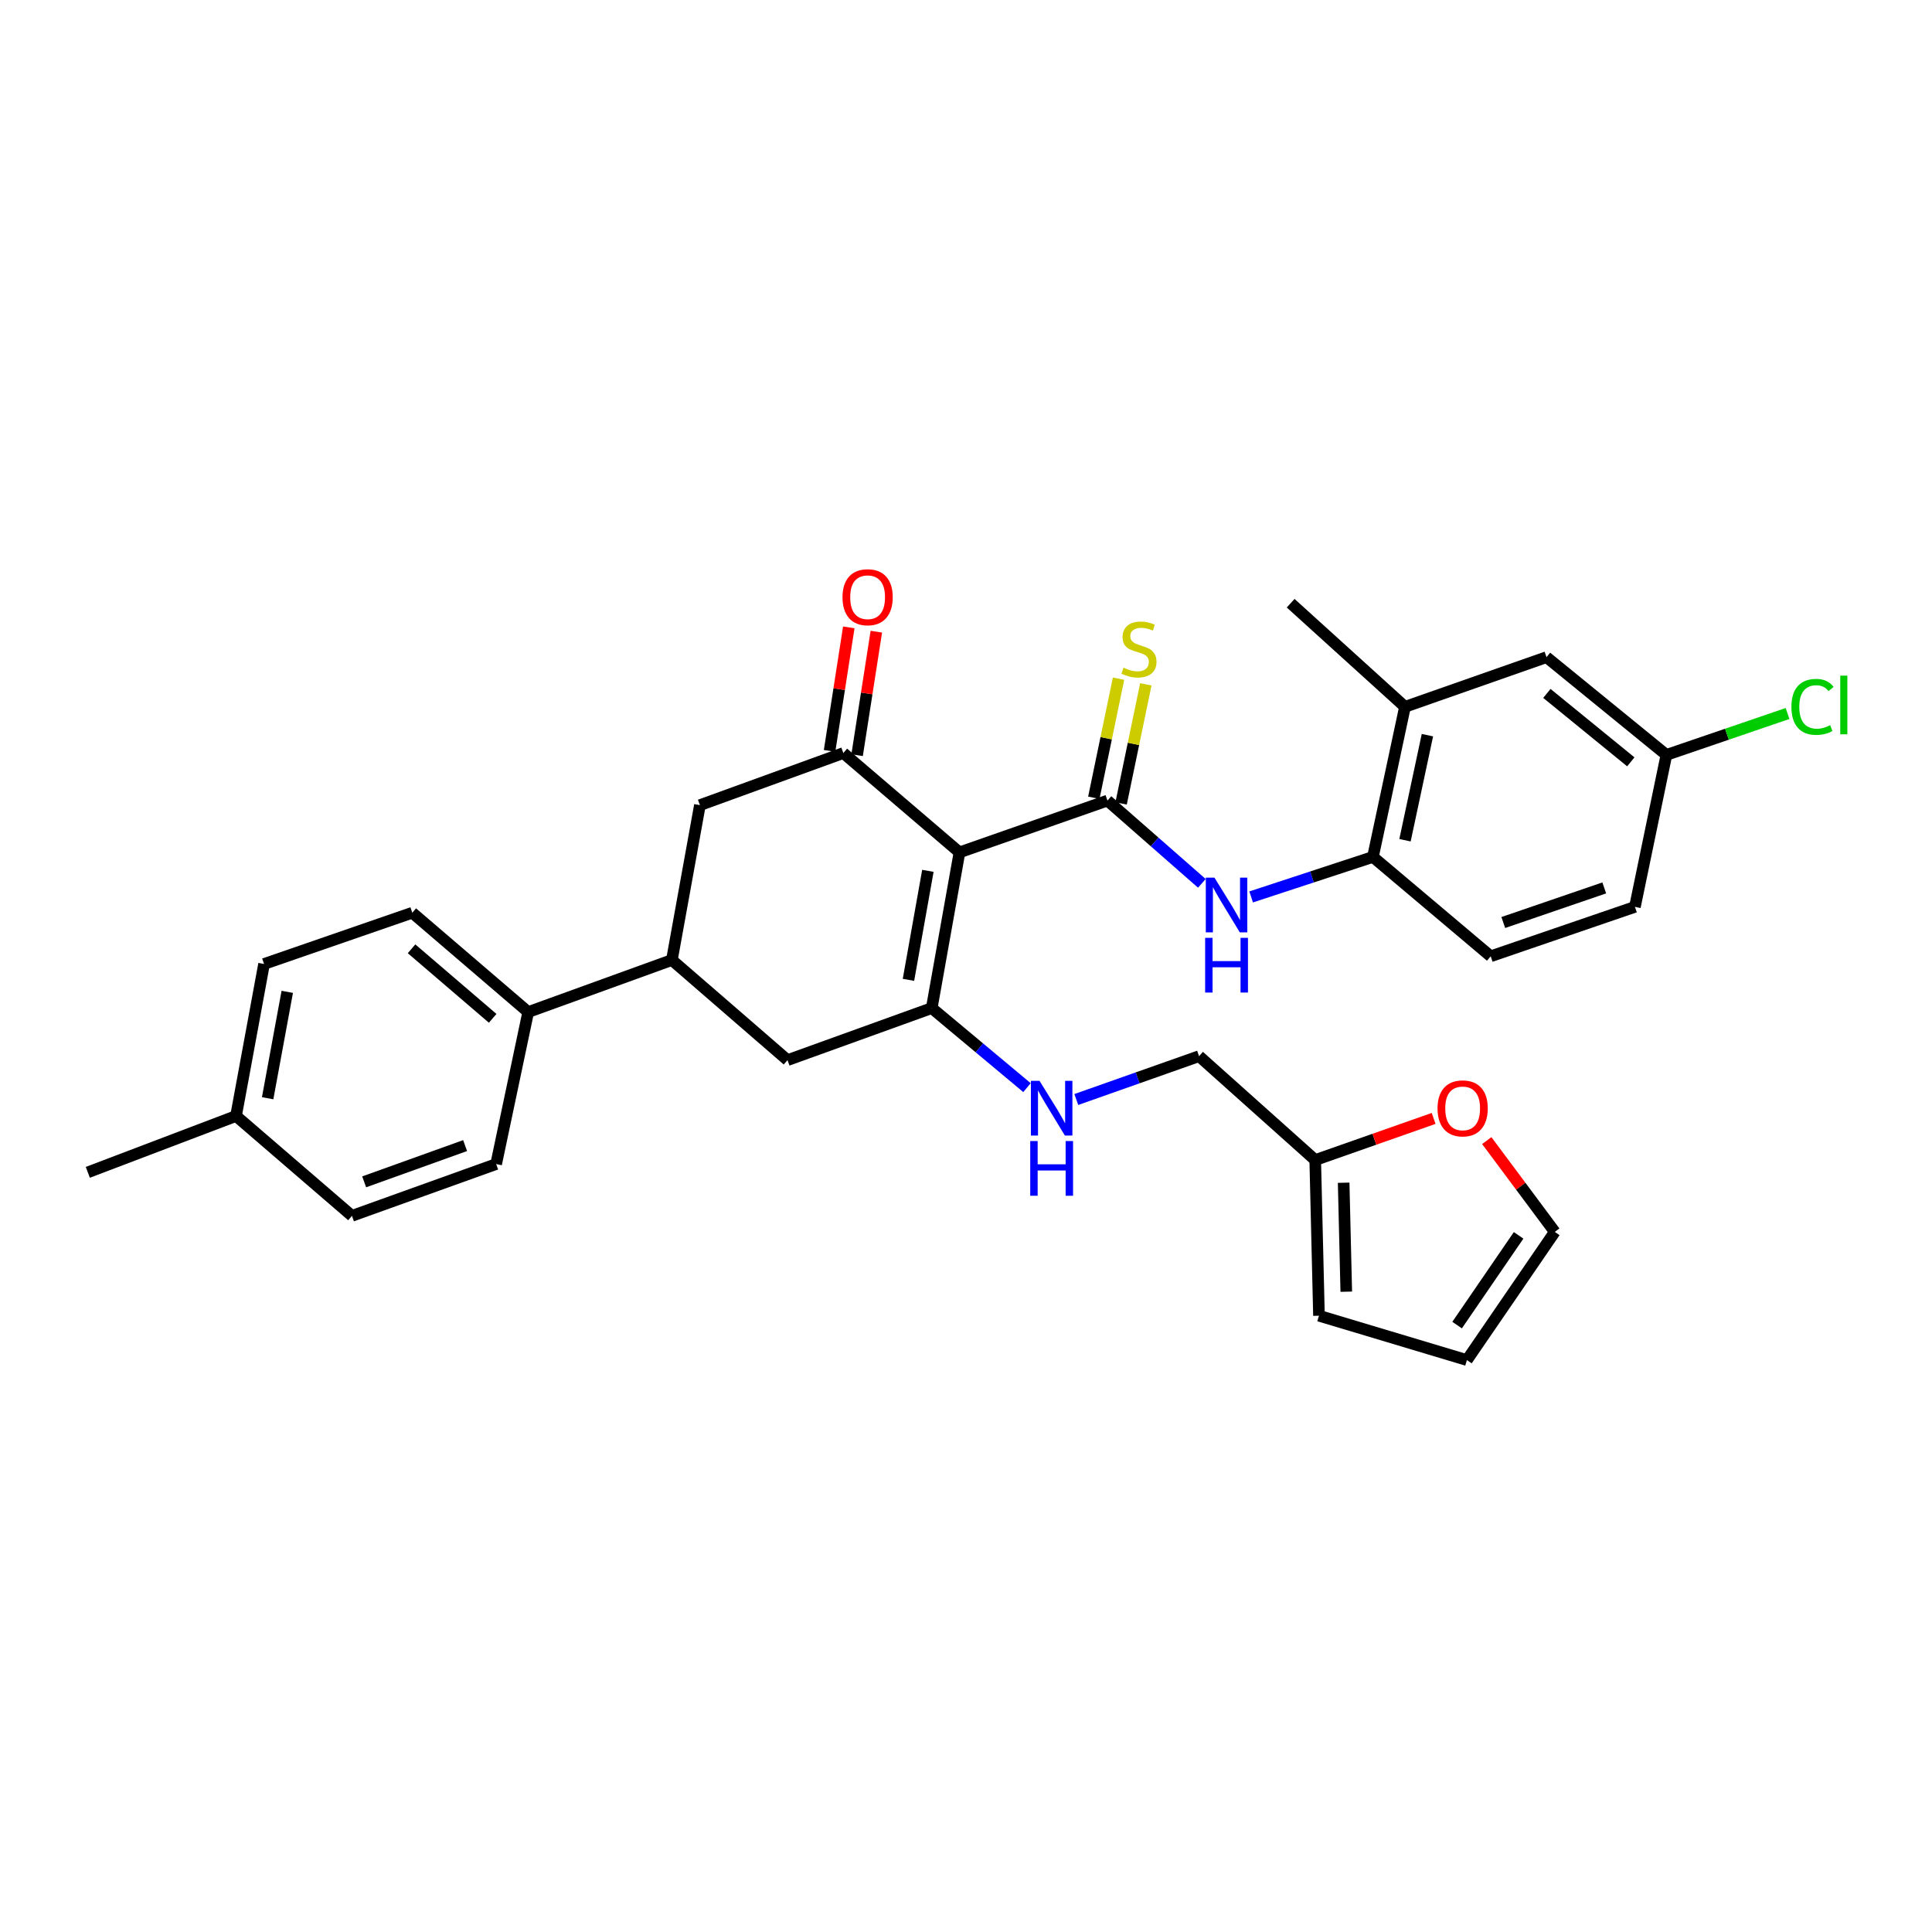 <?xml version='1.0' encoding='iso-8859-1'?>
<svg version='1.1' baseProfile='full'
              xmlns='http://www.w3.org/2000/svg'
                      xmlns:rdkit='http://www.rdkit.org/xml'
                      xmlns:xlink='http://www.w3.org/1999/xlink'
                  xml:space='preserve'
width='1000px' height='1000px' viewBox='0 0 1000 1000'>
<!-- END OF HEADER -->
<rect style='opacity:1.0;fill:#FFFFFF;stroke:none' width='1000' height='1000' x='0' y='0'> </rect>
<path class='bond-0' d='M 496.627,441.189 L 573.221,414.381' style='fill:none;fill-rule:evenodd;stroke:#000000;stroke-width:6px;stroke-linecap:butt;stroke-linejoin:miter;stroke-opacity:1' />
<path class='bond-1' d='M 496.627,441.189 L 482.265,521.783' style='fill:none;fill-rule:evenodd;stroke:#000000;stroke-width:6px;stroke-linecap:butt;stroke-linejoin:miter;stroke-opacity:1' />
<path class='bond-1' d='M 480.271,450.747 L 470.217,507.163' style='fill:none;fill-rule:evenodd;stroke:#000000;stroke-width:6px;stroke-linecap:butt;stroke-linejoin:miter;stroke-opacity:1' />
<path class='bond-2' d='M 496.627,441.189 L 436.511,389.769' style='fill:none;fill-rule:evenodd;stroke:#000000;stroke-width:6px;stroke-linecap:butt;stroke-linejoin:miter;stroke-opacity:1' />
<path class='bond-3' d='M 573.221,414.381 L 597.646,435.798' style='fill:none;fill-rule:evenodd;stroke:#000000;stroke-width:6px;stroke-linecap:butt;stroke-linejoin:miter;stroke-opacity:1' />
<path class='bond-3' d='M 597.646,435.798 L 622.071,457.216' style='fill:none;fill-rule:evenodd;stroke:#0000FF;stroke-width:6px;stroke-linecap:butt;stroke-linejoin:miter;stroke-opacity:1' />
<path class='bond-9' d='M 580.284,415.847 L 586.682,385.031' style='fill:none;fill-rule:evenodd;stroke:#000000;stroke-width:6px;stroke-linecap:butt;stroke-linejoin:miter;stroke-opacity:1' />
<path class='bond-9' d='M 586.682,385.031 L 593.08,354.215' style='fill:none;fill-rule:evenodd;stroke:#CCCC00;stroke-width:6px;stroke-linecap:butt;stroke-linejoin:miter;stroke-opacity:1' />
<path class='bond-9' d='M 566.159,412.915 L 572.557,382.098' style='fill:none;fill-rule:evenodd;stroke:#000000;stroke-width:6px;stroke-linecap:butt;stroke-linejoin:miter;stroke-opacity:1' />
<path class='bond-9' d='M 572.557,382.098 L 578.955,351.282' style='fill:none;fill-rule:evenodd;stroke:#CCCC00;stroke-width:6px;stroke-linecap:butt;stroke-linejoin:miter;stroke-opacity:1' />
<path class='bond-4' d='M 482.265,521.783 L 407.611,548.727' style='fill:none;fill-rule:evenodd;stroke:#000000;stroke-width:6px;stroke-linecap:butt;stroke-linejoin:miter;stroke-opacity:1' />
<path class='bond-7' d='M 482.265,521.783 L 506.917,542.369' style='fill:none;fill-rule:evenodd;stroke:#000000;stroke-width:6px;stroke-linecap:butt;stroke-linejoin:miter;stroke-opacity:1' />
<path class='bond-7' d='M 506.917,542.369 L 531.568,562.955' style='fill:none;fill-rule:evenodd;stroke:#0000FF;stroke-width:6px;stroke-linecap:butt;stroke-linejoin:miter;stroke-opacity:1' />
<path class='bond-6' d='M 436.511,389.769 L 362.273,416.737' style='fill:none;fill-rule:evenodd;stroke:#000000;stroke-width:6px;stroke-linecap:butt;stroke-linejoin:miter;stroke-opacity:1' />
<path class='bond-14' d='M 443.638,390.878 L 448.614,358.915' style='fill:none;fill-rule:evenodd;stroke:#000000;stroke-width:6px;stroke-linecap:butt;stroke-linejoin:miter;stroke-opacity:1' />
<path class='bond-14' d='M 448.614,358.915 L 453.589,326.951' style='fill:none;fill-rule:evenodd;stroke:#FF0000;stroke-width:6px;stroke-linecap:butt;stroke-linejoin:miter;stroke-opacity:1' />
<path class='bond-14' d='M 429.384,388.659 L 434.359,356.696' style='fill:none;fill-rule:evenodd;stroke:#000000;stroke-width:6px;stroke-linecap:butt;stroke-linejoin:miter;stroke-opacity:1' />
<path class='bond-14' d='M 434.359,356.696 L 439.335,324.732' style='fill:none;fill-rule:evenodd;stroke:#FF0000;stroke-width:6px;stroke-linecap:butt;stroke-linejoin:miter;stroke-opacity:1' />
<path class='bond-8' d='M 647.594,464.248 L 679.111,453.897' style='fill:none;fill-rule:evenodd;stroke:#0000FF;stroke-width:6px;stroke-linecap:butt;stroke-linejoin:miter;stroke-opacity:1' />
<path class='bond-8' d='M 679.111,453.897 L 710.629,443.546' style='fill:none;fill-rule:evenodd;stroke:#000000;stroke-width:6px;stroke-linecap:butt;stroke-linejoin:miter;stroke-opacity:1' />
<path class='bond-31' d='M 407.611,548.727 L 347.767,496.898' style='fill:none;fill-rule:evenodd;stroke:#000000;stroke-width:6px;stroke-linecap:butt;stroke-linejoin:miter;stroke-opacity:1' />
<path class='bond-5' d='M 347.767,496.898 L 362.273,416.737' style='fill:none;fill-rule:evenodd;stroke:#000000;stroke-width:6px;stroke-linecap:butt;stroke-linejoin:miter;stroke-opacity:1' />
<path class='bond-13' d='M 347.767,496.898 L 273.393,523.842' style='fill:none;fill-rule:evenodd;stroke:#000000;stroke-width:6px;stroke-linecap:butt;stroke-linejoin:miter;stroke-opacity:1' />
<path class='bond-20' d='M 557.092,569.105 L 588.864,557.886' style='fill:none;fill-rule:evenodd;stroke:#0000FF;stroke-width:6px;stroke-linecap:butt;stroke-linejoin:miter;stroke-opacity:1' />
<path class='bond-20' d='M 588.864,557.886 L 620.635,546.667' style='fill:none;fill-rule:evenodd;stroke:#000000;stroke-width:6px;stroke-linecap:butt;stroke-linejoin:miter;stroke-opacity:1' />
<path class='bond-10' d='M 710.629,443.546 L 727.211,365.854' style='fill:none;fill-rule:evenodd;stroke:#000000;stroke-width:6px;stroke-linecap:butt;stroke-linejoin:miter;stroke-opacity:1' />
<path class='bond-10' d='M 727.224,434.903 L 738.832,380.519' style='fill:none;fill-rule:evenodd;stroke:#000000;stroke-width:6px;stroke-linecap:butt;stroke-linejoin:miter;stroke-opacity:1' />
<path class='bond-19' d='M 710.629,443.546 L 771.579,494.974' style='fill:none;fill-rule:evenodd;stroke:#000000;stroke-width:6px;stroke-linecap:butt;stroke-linejoin:miter;stroke-opacity:1' />
<path class='bond-15' d='M 727.211,365.854 L 800.471,340.143' style='fill:none;fill-rule:evenodd;stroke:#000000;stroke-width:6px;stroke-linecap:butt;stroke-linejoin:miter;stroke-opacity:1' />
<path class='bond-29' d='M 727.211,365.854 L 668.04,312.221' style='fill:none;fill-rule:evenodd;stroke:#000000;stroke-width:6px;stroke-linecap:butt;stroke-linejoin:miter;stroke-opacity:1' />
<path class='bond-11' d='M 680.759,600.436 L 620.635,546.667' style='fill:none;fill-rule:evenodd;stroke:#000000;stroke-width:6px;stroke-linecap:butt;stroke-linejoin:miter;stroke-opacity:1' />
<path class='bond-12' d='M 680.759,600.436 L 711.401,589.664' style='fill:none;fill-rule:evenodd;stroke:#000000;stroke-width:6px;stroke-linecap:butt;stroke-linejoin:miter;stroke-opacity:1' />
<path class='bond-12' d='M 711.401,589.664 L 742.042,578.893' style='fill:none;fill-rule:evenodd;stroke:#FF0000;stroke-width:6px;stroke-linecap:butt;stroke-linejoin:miter;stroke-opacity:1' />
<path class='bond-16' d='M 680.759,600.436 L 682.699,681.013' style='fill:none;fill-rule:evenodd;stroke:#000000;stroke-width:6px;stroke-linecap:butt;stroke-linejoin:miter;stroke-opacity:1' />
<path class='bond-16' d='M 695.472,612.176 L 696.829,668.58' style='fill:none;fill-rule:evenodd;stroke:#000000;stroke-width:6px;stroke-linecap:butt;stroke-linejoin:miter;stroke-opacity:1' />
<path class='bond-17' d='M 769.547,590.367 L 787.149,613.995' style='fill:none;fill-rule:evenodd;stroke:#FF0000;stroke-width:6px;stroke-linecap:butt;stroke-linejoin:miter;stroke-opacity:1' />
<path class='bond-17' d='M 787.149,613.995 L 804.75,637.623' style='fill:none;fill-rule:evenodd;stroke:#000000;stroke-width:6px;stroke-linecap:butt;stroke-linejoin:miter;stroke-opacity:1' />
<path class='bond-21' d='M 273.393,523.842 L 213.405,472.43' style='fill:none;fill-rule:evenodd;stroke:#000000;stroke-width:6px;stroke-linecap:butt;stroke-linejoin:miter;stroke-opacity:1' />
<path class='bond-21' d='M 255.007,527.084 L 213.016,491.095' style='fill:none;fill-rule:evenodd;stroke:#000000;stroke-width:6px;stroke-linecap:butt;stroke-linejoin:miter;stroke-opacity:1' />
<path class='bond-22' d='M 273.393,523.842 L 256.811,602.512' style='fill:none;fill-rule:evenodd;stroke:#000000;stroke-width:6px;stroke-linecap:butt;stroke-linejoin:miter;stroke-opacity:1' />
<path class='bond-33' d='M 800.471,340.143 L 862.526,390.738' style='fill:none;fill-rule:evenodd;stroke:#000000;stroke-width:6px;stroke-linecap:butt;stroke-linejoin:miter;stroke-opacity:1' />
<path class='bond-33' d='M 800.663,358.913 L 844.102,394.33' style='fill:none;fill-rule:evenodd;stroke:#000000;stroke-width:6px;stroke-linecap:butt;stroke-linejoin:miter;stroke-opacity:1' />
<path class='bond-18' d='M 682.699,681.013 L 759.268,703.975' style='fill:none;fill-rule:evenodd;stroke:#000000;stroke-width:6px;stroke-linecap:butt;stroke-linejoin:miter;stroke-opacity:1' />
<path class='bond-32' d='M 804.75,637.623 L 759.268,703.975' style='fill:none;fill-rule:evenodd;stroke:#000000;stroke-width:6px;stroke-linecap:butt;stroke-linejoin:miter;stroke-opacity:1' />
<path class='bond-32' d='M 786.029,639.42 L 754.192,685.866' style='fill:none;fill-rule:evenodd;stroke:#000000;stroke-width:6px;stroke-linecap:butt;stroke-linejoin:miter;stroke-opacity:1' />
<path class='bond-24' d='M 771.579,494.974 L 846.233,469.392' style='fill:none;fill-rule:evenodd;stroke:#000000;stroke-width:6px;stroke-linecap:butt;stroke-linejoin:miter;stroke-opacity:1' />
<path class='bond-24' d='M 778.1,477.49 L 830.358,459.582' style='fill:none;fill-rule:evenodd;stroke:#000000;stroke-width:6px;stroke-linecap:butt;stroke-linejoin:miter;stroke-opacity:1' />
<path class='bond-25' d='M 213.405,472.43 L 136.675,498.957' style='fill:none;fill-rule:evenodd;stroke:#000000;stroke-width:6px;stroke-linecap:butt;stroke-linejoin:miter;stroke-opacity:1' />
<path class='bond-26' d='M 256.811,602.512 L 182.173,629.32' style='fill:none;fill-rule:evenodd;stroke:#000000;stroke-width:6px;stroke-linecap:butt;stroke-linejoin:miter;stroke-opacity:1' />
<path class='bond-26' d='M 240.739,592.956 L 188.492,611.722' style='fill:none;fill-rule:evenodd;stroke:#000000;stroke-width:6px;stroke-linecap:butt;stroke-linejoin:miter;stroke-opacity:1' />
<path class='bond-23' d='M 862.526,390.738 L 846.233,469.392' style='fill:none;fill-rule:evenodd;stroke:#000000;stroke-width:6px;stroke-linecap:butt;stroke-linejoin:miter;stroke-opacity:1' />
<path class='bond-28' d='M 862.526,390.738 L 893.88,380.023' style='fill:none;fill-rule:evenodd;stroke:#000000;stroke-width:6px;stroke-linecap:butt;stroke-linejoin:miter;stroke-opacity:1' />
<path class='bond-28' d='M 893.88,380.023 L 925.233,369.307' style='fill:none;fill-rule:evenodd;stroke:#00CC00;stroke-width:6px;stroke-linecap:butt;stroke-linejoin:miter;stroke-opacity:1' />
<path class='bond-34' d='M 136.675,498.957 L 122.169,577.627' style='fill:none;fill-rule:evenodd;stroke:#000000;stroke-width:6px;stroke-linecap:butt;stroke-linejoin:miter;stroke-opacity:1' />
<path class='bond-34' d='M 148.686,513.374 L 138.531,568.443' style='fill:none;fill-rule:evenodd;stroke:#000000;stroke-width:6px;stroke-linecap:butt;stroke-linejoin:miter;stroke-opacity:1' />
<path class='bond-27' d='M 182.173,629.32 L 122.169,577.627' style='fill:none;fill-rule:evenodd;stroke:#000000;stroke-width:6px;stroke-linecap:butt;stroke-linejoin:miter;stroke-opacity:1' />
<path class='bond-30' d='M 122.169,577.627 L 45.455,606.8' style='fill:none;fill-rule:evenodd;stroke:#000000;stroke-width:6px;stroke-linecap:butt;stroke-linejoin:miter;stroke-opacity:1' />
<path  class='atom-4' d='M 628.6 454.27
L 637.88 469.27
Q 638.8 470.75, 640.28 473.43
Q 641.76 476.11, 641.84 476.27
L 641.84 454.27
L 645.6 454.27
L 645.6 482.59
L 641.72 482.59
L 631.76 466.19
Q 630.6 464.27, 629.36 462.07
Q 628.16 459.87, 627.8 459.19
L 627.8 482.59
L 624.12 482.59
L 624.12 454.27
L 628.6 454.27
' fill='#0000FF'/>
<path  class='atom-4' d='M 623.78 485.422
L 627.62 485.422
L 627.62 497.462
L 642.1 497.462
L 642.1 485.422
L 645.94 485.422
L 645.94 513.742
L 642.1 513.742
L 642.1 500.662
L 627.62 500.662
L 627.62 513.742
L 623.78 513.742
L 623.78 485.422
' fill='#0000FF'/>
<path  class='atom-8' d='M 538.069 559.452
L 547.349 574.452
Q 548.269 575.932, 549.749 578.612
Q 551.229 581.292, 551.309 581.452
L 551.309 559.452
L 555.069 559.452
L 555.069 587.772
L 551.189 587.772
L 541.229 571.372
Q 540.069 569.452, 538.829 567.252
Q 537.629 565.052, 537.269 564.372
L 537.269 587.772
L 533.589 587.772
L 533.589 559.452
L 538.069 559.452
' fill='#0000FF'/>
<path  class='atom-8' d='M 533.249 590.604
L 537.089 590.604
L 537.089 602.644
L 551.569 602.644
L 551.569 590.604
L 555.409 590.604
L 555.409 618.924
L 551.569 618.924
L 551.569 605.844
L 537.089 605.844
L 537.089 618.924
L 533.249 618.924
L 533.249 590.604
' fill='#0000FF'/>
<path  class='atom-10' d='M 581.523 345.584
Q 581.843 345.704, 583.163 346.264
Q 584.483 346.824, 585.923 347.184
Q 587.403 347.504, 588.843 347.504
Q 591.523 347.504, 593.083 346.224
Q 594.643 344.904, 594.643 342.624
Q 594.643 341.064, 593.843 340.104
Q 593.083 339.144, 591.883 338.624
Q 590.683 338.104, 588.683 337.504
Q 586.163 336.744, 584.643 336.024
Q 583.163 335.304, 582.083 333.784
Q 581.043 332.264, 581.043 329.704
Q 581.043 326.144, 583.443 323.944
Q 585.883 321.744, 590.683 321.744
Q 593.963 321.744, 597.683 323.304
L 596.763 326.384
Q 593.363 324.984, 590.803 324.984
Q 588.043 324.984, 586.523 326.144
Q 585.003 327.264, 585.043 329.224
Q 585.043 330.744, 585.803 331.664
Q 586.603 332.584, 587.723 333.104
Q 588.883 333.624, 590.803 334.224
Q 593.363 335.024, 594.883 335.824
Q 596.403 336.624, 597.483 338.264
Q 598.603 339.864, 598.603 342.624
Q 598.603 346.544, 595.963 348.664
Q 593.363 350.744, 589.003 350.744
Q 586.483 350.744, 584.563 350.184
Q 582.683 349.664, 580.443 348.744
L 581.523 345.584
' fill='#CCCC00'/>
<path  class='atom-13' d='M 744.064 573.692
Q 744.064 566.892, 747.424 563.092
Q 750.784 559.292, 757.064 559.292
Q 763.344 559.292, 766.704 563.092
Q 770.064 566.892, 770.064 573.692
Q 770.064 580.572, 766.664 584.492
Q 763.264 588.372, 757.064 588.372
Q 750.824 588.372, 747.424 584.492
Q 744.064 580.612, 744.064 573.692
M 757.064 585.172
Q 761.384 585.172, 763.704 582.292
Q 766.064 579.372, 766.064 573.692
Q 766.064 568.132, 763.704 565.332
Q 761.384 562.492, 757.064 562.492
Q 752.744 562.492, 750.384 565.292
Q 748.064 568.092, 748.064 573.692
Q 748.064 579.412, 750.384 582.292
Q 752.744 585.172, 757.064 585.172
' fill='#FF0000'/>
<path  class='atom-15' d='M 436.078 309.119
Q 436.078 302.319, 439.438 298.519
Q 442.798 294.719, 449.078 294.719
Q 455.358 294.719, 458.718 298.519
Q 462.078 302.319, 462.078 309.119
Q 462.078 315.999, 458.678 319.919
Q 455.278 323.799, 449.078 323.799
Q 442.838 323.799, 439.438 319.919
Q 436.078 316.039, 436.078 309.119
M 449.078 320.599
Q 453.398 320.599, 455.718 317.719
Q 458.078 314.799, 458.078 309.119
Q 458.078 303.559, 455.718 300.759
Q 453.398 297.919, 449.078 297.919
Q 444.758 297.919, 442.398 300.719
Q 440.078 303.519, 440.078 309.119
Q 440.078 314.839, 442.398 317.719
Q 444.758 320.599, 449.078 320.599
' fill='#FF0000'/>
<path  class='atom-29' d='M 927.231 365.872
Q 927.231 358.832, 930.511 355.152
Q 933.831 351.432, 940.111 351.432
Q 945.951 351.432, 949.071 355.552
L 946.431 357.712
Q 944.151 354.712, 940.111 354.712
Q 935.831 354.712, 933.551 357.592
Q 931.311 360.432, 931.311 365.872
Q 931.311 371.472, 933.631 374.352
Q 935.991 377.232, 940.551 377.232
Q 943.671 377.232, 947.311 375.352
L 948.431 378.352
Q 946.951 379.312, 944.711 379.872
Q 942.471 380.432, 939.991 380.432
Q 933.831 380.432, 930.511 376.672
Q 927.231 372.912, 927.231 365.872
' fill='#00CC00'/>
<path  class='atom-29' d='M 952.511 349.712
L 956.191 349.712
L 956.191 380.072
L 952.511 380.072
L 952.511 349.712
' fill='#00CC00'/>
</svg>
